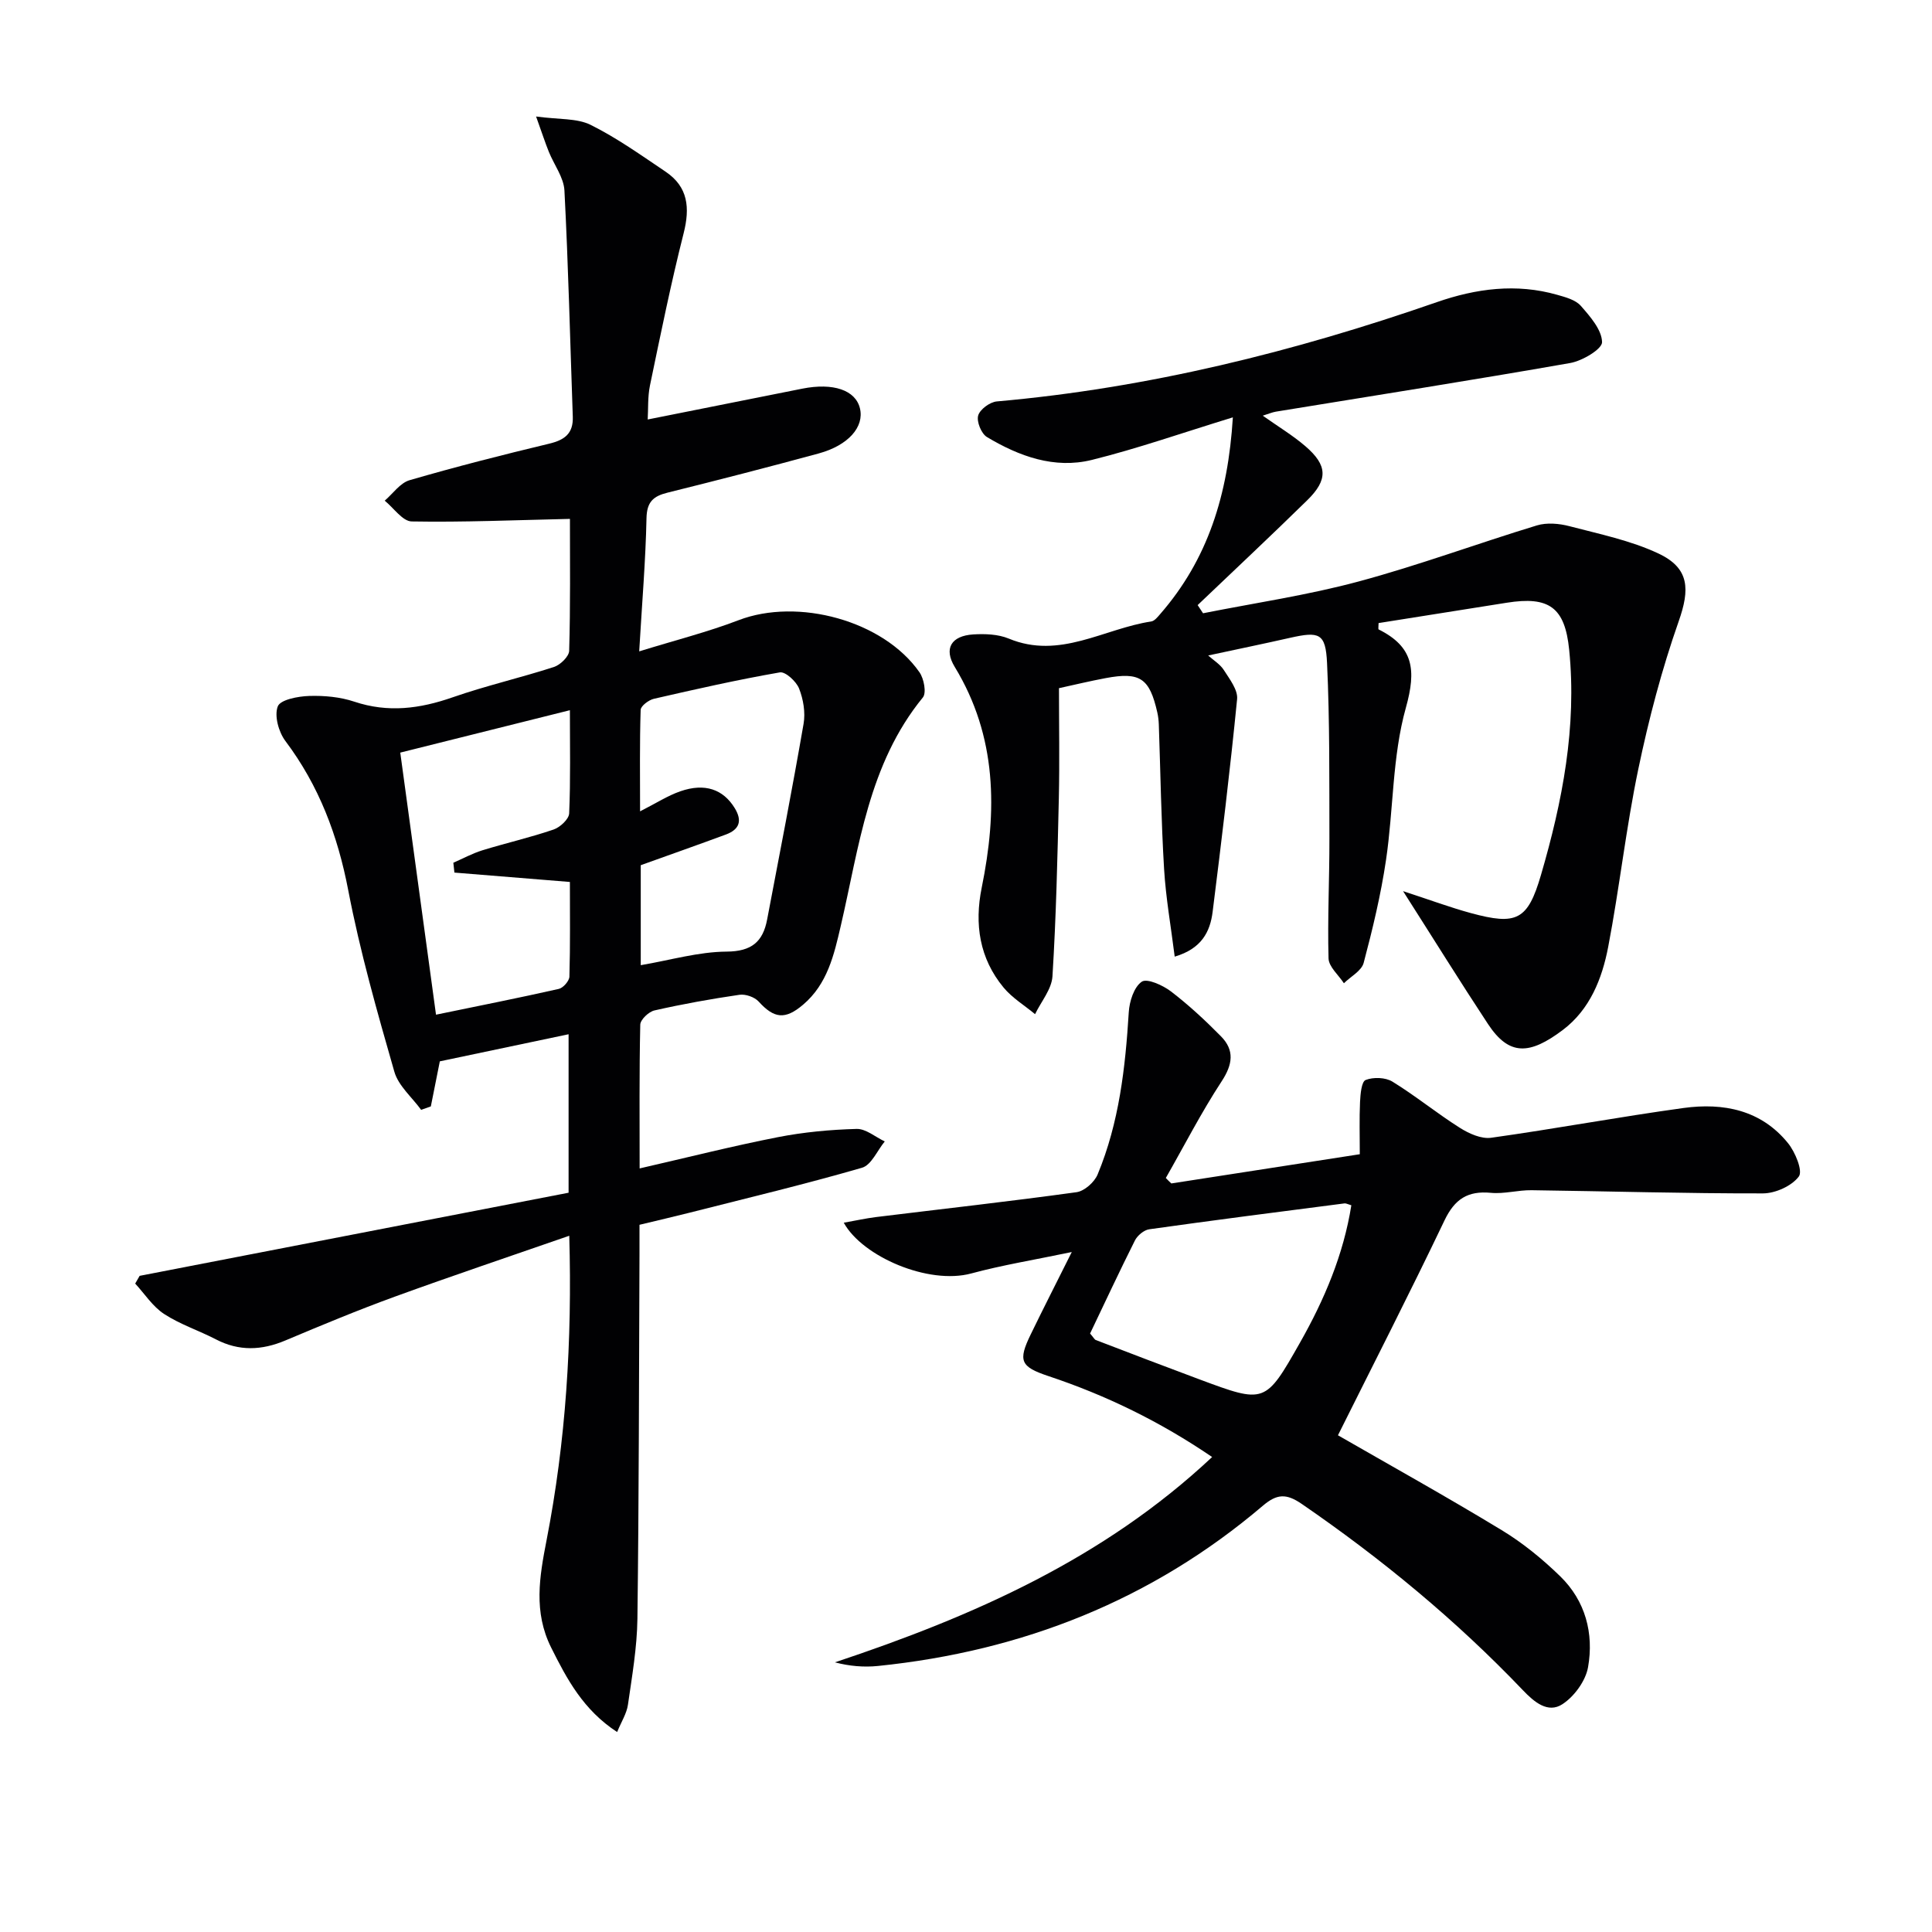 <svg enable-background="new 0 0 400 400" viewBox="0 0 400 400" xmlns="http://www.w3.org/2000/svg"><g fill="#010103"><path d="m118 107.43c-11.31.25-22.04.72-32.76.53-1.89-.03-3.73-2.8-5.59-4.3 1.7-1.46 3.19-3.67 5.15-4.24 9.56-2.78 19.22-5.24 28.9-7.56 3.21-.77 5.01-2.11 4.89-5.58-.55-15.61-.92-31.23-1.73-46.83-.14-2.72-2.15-5.33-3.23-8.02-.76-1.89-1.39-3.83-2.64-7.31 4.74.65 8.44.32 11.29 1.73 5.44 2.7 10.46 6.29 15.53 9.7 4.67 3.15 5.06 7.48 3.73 12.74-2.64 10.42-4.78 20.98-6.97 31.51-.49 2.37-.34 4.87-.47 7.05 10.91-2.18 21.45-4.28 31.99-6.38 6.42-1.28 11.04.3 11.95 4.07.93 3.83-2.38 7.66-8.53 9.34-10.4 2.83-20.85 5.52-31.31 8.12-2.95.73-4.28 1.91-4.35 5.29-.18 8.75-.92 17.49-1.51 27.57 7.46-2.31 14.16-4 20.56-6.45 12.29-4.72 30 .07 37.47 10.78.92 1.32 1.48 4.25.7 5.21-11.28 13.8-13.18 30.88-17 47.3-1.39 6-2.76 12.04-7.81 16.32-3.7 3.14-5.98 2.88-9.2-.67-.85-.93-2.71-1.57-3.96-1.39-5.9.86-11.79 1.92-17.61 3.24-1.18.27-2.91 1.91-2.93 2.95-.22 9.77-.13 19.56-.13 29.76 9.94-2.28 19.22-4.63 28.61-6.47 5.36-1.05 10.87-1.56 16.32-1.71 1.91-.05 3.88 1.68 5.82 2.59-1.55 1.88-2.77 4.89-4.71 5.45-11.78 3.41-23.71 6.26-35.6 9.28-3.34.85-6.71 1.62-10.47 2.53 0 2.17.01 4.15 0 6.12-.11 25.15-.11 50.31-.43 75.46-.08 5.94-1.11 11.88-1.96 17.78-.26 1.82-1.36 3.51-2.24 5.66-6.99-4.56-10.38-10.92-13.66-17.49-3.68-7.37-2.43-14.63-.95-22.22 3.98-20.45 5.32-41.14 4.7-63.04-12.4 4.31-24.31 8.31-36.12 12.61-7.64 2.78-15.16 5.91-22.66 9.07-4.91 2.07-9.6 2.26-14.4-.24-3.53-1.83-7.41-3.09-10.71-5.25-2.36-1.54-4.01-4.15-5.98-6.29.31-.53.61-1.07.92-1.6 29.55-5.73 59.09-11.45 88.81-17.21 0-11.12 0-21.73 0-32.81-9.14 1.92-18.12 3.81-26.66 5.61-.69 3.47-1.28 6.4-1.86 9.33-.67.24-1.34.48-2.01.71-1.9-2.62-4.72-4.98-5.55-7.91-3.56-12.41-7.11-24.88-9.54-37.55-2.18-11.37-6.05-21.64-13.01-30.9-1.4-1.86-2.33-5.22-1.58-7.17.53-1.39 4.2-2.09 6.5-2.16 3.11-.1 6.41.2 9.34 1.18 7 2.34 13.58 1.47 20.37-.9 6.88-2.4 14.03-4.03 20.97-6.28 1.32-.43 3.12-2.17 3.15-3.35.27-9.26.16-18.58.16-27.31zm-35.13 48.39c2.48 18.17 4.92 36.08 7.4 54.26 8.95-1.85 17.21-3.48 25.43-5.34.91-.21 2.17-1.65 2.19-2.55.19-6.58.1-13.17.1-19.59-8.39-.68-16.15-1.31-23.91-1.94-.07-.68-.14-1.36-.22-2.04 2-.87 3.94-1.93 6-2.57 4.9-1.51 9.92-2.65 14.77-4.31 1.34-.46 3.16-2.15 3.21-3.34.3-6.95.15-13.93.15-21.36-11.81 2.96-23.17 5.79-35.12 8.78zm49.79 23.31v20.7c6.12-1.04 11.94-2.77 17.77-2.81 5.21-.03 7.53-2.06 8.4-6.66 2.57-13.49 5.2-26.97 7.54-40.5.41-2.34-.05-5.08-.93-7.31-.58-1.47-2.83-3.54-3.98-3.34-8.75 1.52-17.43 3.48-26.09 5.47-1.07.25-2.7 1.48-2.73 2.29-.22 6.86-.12 13.74-.12 21.01 3.35-1.7 5.73-3.25 8.33-4.15 5.11-1.78 8.89-.39 11.26 3.47 1.64 2.67.95 4.44-1.8 5.47-5.89 2.18-11.79 4.25-17.65 6.36z"/><path d="m255.25 86.41c-10.48 3.21-19.72 6.46-29.19 8.81-7.76 1.92-15.07-.75-21.73-4.74-1.16-.7-2.17-3.19-1.81-4.45.36-1.27 2.43-2.8 3.87-2.92 31.29-2.76 61.49-10.26 91.08-20.55 8.14-2.83 16.47-3.94 24.94-1.52 1.73.49 3.79 1.04 4.88 2.28 1.94 2.21 4.34 4.95 4.4 7.51.03 1.44-4.08 3.89-6.6 4.33-20.28 3.56-40.62 6.75-60.94 10.07-.77.13-1.51.46-2.71.83 3.22 2.28 6.2 4.07 8.8 6.3 4.64 3.98 4.76 6.96.39 11.23-7.47 7.32-15.1 14.47-22.67 21.69.37.56.75 1.13 1.12 1.69 10.74-2.14 21.62-3.73 32.17-6.57 12.46-3.35 24.6-7.86 36.95-11.62 2.05-.62 4.6-.4 6.73.16 6.22 1.63 12.66 2.95 18.42 5.65 6.49 3.05 6.53 7.44 4.2 14.06-3.5 9.96-6.2 20.26-8.36 30.6-2.54 12.17-3.89 24.57-6.23 36.79-1.26 6.58-3.78 12.96-9.38 17.19-6.88 5.19-11.13 5.43-15.51-1.22-5.71-8.66-11.18-17.48-17.58-27.51 5.69 1.86 9.8 3.39 14.02 4.54 9.49 2.58 11.79 1.51 14.53-7.88 4.44-15.2 7.45-30.66 5.84-46.64-.88-8.76-4.14-11.13-12.93-9.73-8.85 1.41-17.7 2.81-26.53 4.21 0 .72-.11 1.26.02 1.32 7.22 3.6 7.82 8.37 5.63 16.21-2.83 10.09-2.55 21.02-4.11 31.52-1.06 7.18-2.77 14.29-4.63 21.31-.44 1.65-2.68 2.82-4.09 4.21-1.11-1.71-3.13-3.4-3.18-5.15-.23-8.26.2-16.53.18-24.79-.03-12.13.08-24.27-.49-36.38-.29-6.16-1.6-6.56-7.64-5.2-5.49 1.24-11.01 2.38-16.97 3.66 1.12 1.01 2.5 1.83 3.26 3.04 1.18 1.86 2.91 4.08 2.73 5.99-1.45 14.71-3.23 29.39-5.07 44.06-.52 4.13-2.3 7.63-7.85 9.26-.77-6.17-1.84-12.15-2.2-18.17-.6-9.96-.74-19.94-1.09-29.91-.03-.83-.13-1.67-.31-2.47-1.61-7.12-3.58-8.45-10.71-7.11-3.26.61-6.5 1.39-9.65 2.08 0 7.66.14 15.23-.03 22.79-.28 12.3-.56 24.6-1.32 36.88-.17 2.67-2.35 5.22-3.6 7.82-2.19-1.82-4.73-3.35-6.52-5.51-5-6.04-6.06-13.13-4.53-20.67 3.23-15.86 3.21-31.26-5.58-45.71-2.33-3.82-.71-6.44 3.83-6.73 2.44-.15 5.15-.05 7.35.86 10.57 4.39 19.71-2.07 29.49-3.54.69-.1 1.34-.93 1.87-1.54 9.82-11.28 14.04-24.58 15.04-40.72z"/><path d="m242.51 245.02c12.9-2 25.79-4 39.02-6.05 0-3.86-.11-7.34.05-10.8.08-1.61.29-4.22 1.16-4.57 1.59-.63 4.1-.55 5.55.34 4.8 2.95 9.2 6.56 13.97 9.57 1.88 1.19 4.43 2.34 6.48 2.05 13.3-1.86 26.51-4.33 39.81-6.16 8.24-1.13 16.07.39 21.64 7.28 1.5 1.85 3.1 5.75 2.24 6.9-1.47 1.97-4.85 3.49-7.43 3.5-15.97.03-31.94-.45-47.91-.66-2.81-.04-5.67.81-8.44.54-4.78-.45-7.47 1.3-9.58 5.71-7.21 15.1-14.84 30-22.06 44.49 10.74 6.18 22.45 12.69 33.9 19.64 4.37 2.65 8.44 5.98 12.11 9.55 5.23 5.09 7 11.83 5.77 18.82-.5 2.84-2.85 6.06-5.3 7.66-3.02 1.98-5.87-.46-8.19-2.89-13.85-14.51-29.23-27.19-45.76-38.55-3.21-2.21-5.15-2.13-8.06.34-23 19.57-49.82 30.13-79.7 33.19-2.93.3-5.92.04-8.92-.75 28.64-9.55 55.62-21.42 78.1-42.51-10.83-7.37-21.99-12.79-33.88-16.75-5.82-1.94-6.35-3.16-3.67-8.66 2.6-5.35 5.3-10.65 8.49-17.03-7.69 1.61-14.35 2.69-20.83 4.44-8.83 2.38-22.48-3.46-26.38-10.51 2.39-.42 4.52-.9 6.68-1.17 13.84-1.7 27.71-3.24 41.52-5.15 1.63-.23 3.7-2.07 4.36-3.67 4.46-10.73 5.74-22.1 6.45-33.6.14-2.24 1.07-5.2 2.69-6.31 1.08-.75 4.36.73 6.04 2.01 3.67 2.81 7.1 5.99 10.35 9.29 2.86 2.9 2.44 5.83.14 9.34-4.21 6.43-7.73 13.31-11.55 20 .37.4.76.77 1.14 1.13zm-16.82 31.07c.76.88.92 1.25 1.19 1.35 7.12 2.73 14.24 5.46 21.39 8.12 13.62 5.07 13.7 5.09 20.87-7.56 5.06-8.92 9.02-18.26 10.64-28.46-.78-.23-1.11-.43-1.41-.39-13.48 1.74-26.97 3.46-40.43 5.36-1.1.15-2.45 1.29-2.97 2.32-3.24 6.46-6.3 13.03-9.28 19.26z"/></g></svg>